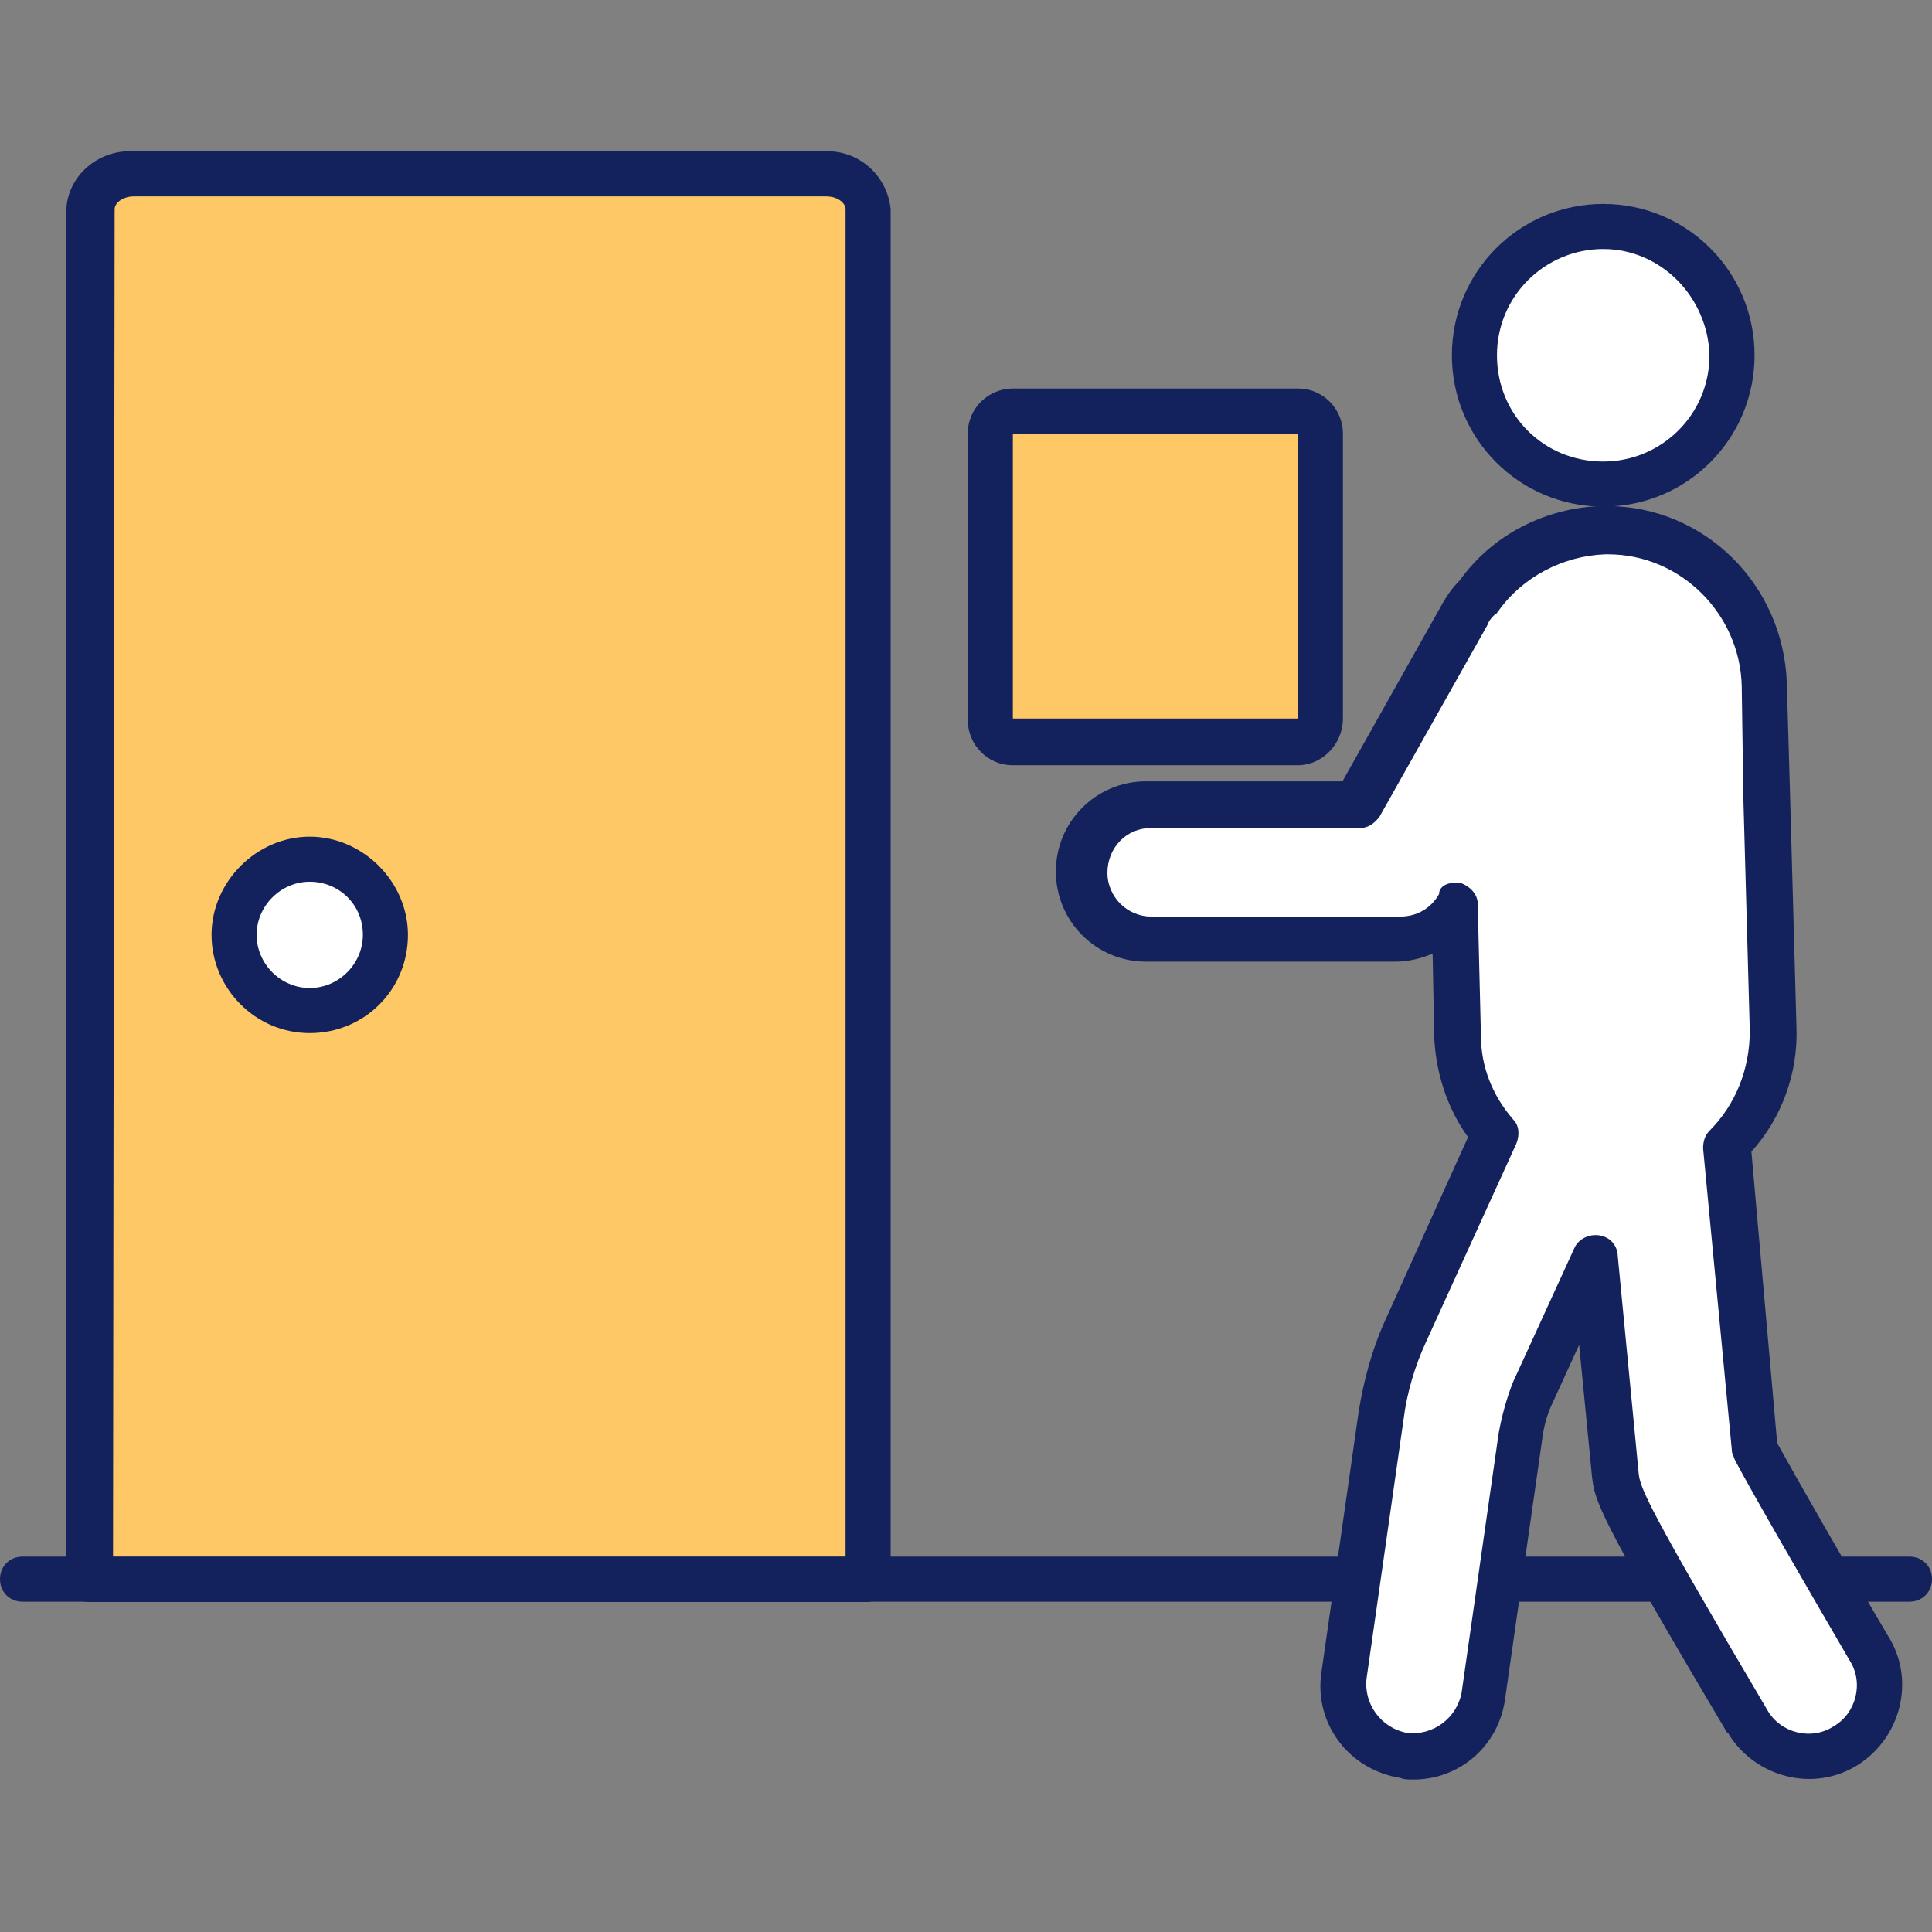 <?xml version="1.0" encoding="utf-8"?>
<!-- Generator: Adobe Illustrator 27.0.0, SVG Export Plug-In . SVG Version: 6.00 Build 0)  -->
<svg version="1.1" id="レイヤー_1" xmlns="http://www.w3.org/2000/svg" xmlns:xlink="http://www.w3.org/1999/xlink" x="0px"
	 y="0px" viewBox="0 0 120 120" style="enable-background:new 0 0 120 120;" xml:space="preserve">
<rect x="0" y="0" width="120" height="120" fill="#808080" stroke="none"/>
<style type="text/css">
	.st0{fill:#FFC866;}
	.st1{fill:#13225C;}
	.st2{fill:#FFFFFF;}
</style>
<g id="グループ_166" transform="translate(0 0)">
	<g id="グループ_159" transform="translate(42.412 10.331)">
		<path id="パス_180" class="st0" d="M20.5,35.7h17.7c0.8,0,1.4-0.6,1.4-1.4c0,0,0,0,0,0V16.6c0-0.8-0.6-1.4-1.4-1.4c0,0,0,0,0,0
			H20.5c-0.8,0-1.4,0.6-1.4,1.4c0,0,0,0,0,0v17.7C19.1,35.1,19.7,35.7,20.5,35.7z"/>
		<path id="パス_181" class="st1" d="M38.2,37.2H20.5c-1.6,0-2.8-1.3-2.8-2.8V16.6c0-1.6,1.3-2.8,2.8-2.8h17.7
			c1.6,0,2.8,1.3,2.8,2.8v17.7C41,35.9,39.7,37.2,38.2,37.2z M20.5,16.6v17.7h17.7V16.6L20.5,16.6z"/>
	</g>
	<g id="グループ_160" transform="translate(2.92 0)">
		<path id="パス_182" class="st0" d="M2.6,98.1h48.3V13c-0.1-1.3-1.3-2.3-2.7-2.2H5.3C4,10.7,2.8,11.7,2.6,13L2.6,98.1z"/>
		<path id="パス_183" class="st1" d="M50.9,99.5H2.6c-0.8,0-1.4-0.6-1.4-1.4V13c0.1-2.1,2-3.7,4.1-3.6h43c2.1-0.1,3.9,1.5,4.1,3.6
			v85C52.4,98.9,51.7,99.5,50.9,99.5C50.9,99.5,50.9,99.5,50.9,99.5z M4.1,96.7h45.5V13c0-0.4-0.5-0.8-1.2-0.8h-43
			c-0.7,0-1.2,0.4-1.2,0.8L4.1,96.7z"/>
	</g>
	<g id="グループ_161" transform="translate(9.239 29.967)">
		<circle id="楕円形_7" class="st2" cx="10" cy="28.1" r="4.7"/>
		<path id="パス_184" class="st1" d="M10,34.2c-3.4,0-6.1-2.8-6.1-6.1s2.8-6.1,6.1-6.1s6.1,2.8,6.1,6.1c0,0,0,0,0,0
			C16.1,31.5,13.4,34.2,10,34.2z M10,24.8c-1.8,0-3.3,1.5-3.3,3.3c0,1.8,1.5,3.3,3.3,3.3c1.8,0,3.3-1.5,3.3-3.3l0,0
			C13.3,26.2,11.8,24.8,10,24.8L10,24.8z"/>
	</g>
	<g id="グループ_162" transform="translate(0 61.584)">
		<path id="パス_185" class="st2" d="M118.6,36.5L118.6,36.5z"/>
		<path id="パス_186" class="st1" d="M118.6,37.9H1.4c-0.8,0-1.4-0.6-1.4-1.4s0.6-1.4,1.4-1.4h117.2c0.8,0,1.4,0.6,1.4,1.4
			S119.4,37.9,118.6,37.9z"/>
	</g>
	<g id="グループ_165" transform="translate(46.383 2.267)">
		<g id="グループ_163" transform="translate(17.296)">
			<path id="パス_187" class="st2" d="M35.9,27.8c-4.4,0-8-3.6-8-8c0-4.4,3.6-8,8-8c4.4,0,8,3.6,8,8c0,0,0,0,0,0
				C43.9,24.2,40.3,27.8,35.9,27.8z"/>
			<path id="パス_188" class="st1" d="M35.9,29.2c-5.2,0-9.4-4.2-9.4-9.4c0-5.2,4.2-9.4,9.4-9.4c5.2,0,9.4,4.2,9.4,9.4
				c0,0,0,0,0,0C45.3,25,41.1,29.2,35.9,29.2z M35.9,13.2c-3.6,0-6.6,2.9-6.6,6.6s2.9,6.6,6.6,6.6c3.6,0,6.6-2.9,6.6-6.6
				c0,0,0,0,0,0C42.4,16.2,39.5,13.2,35.9,13.2L35.9,13.2z"/>
		</g>
		<g id="グループ_164" transform="translate(0 13.363)">
			<path id="パス_189" class="st2" d="M24.9,34.4L24.9,34.4l13,0l6.7-11.9c0.2-0.4,0.5-0.7,0.8-1c1.8-2.5,4.6-4,7.7-4.1h0.2
				c5.3,0,9.7,4.3,9.8,9.6l0.2,6.9l0.4,14.5c0.1,2.7-1,5.3-2.9,7.2l1.8,18.9c0.9,1.8,4.1,7.4,7.1,12.3c1.3,2.1,0.6,4.8-1.5,6
				c-2.1,1.3-4.8,0.6-6-1.5c0,0,0-0.1-0.1-0.1c-8-13.6-8.1-14.1-8.2-15.3l-1.3-13.5l-3.8,8.3c-0.4,0.9-0.7,1.8-0.8,2.8l-2.3,16.1
				c-0.3,2.4-2.6,4.1-5,3.7c-2.4-0.3-4.1-2.6-3.7-5l2.3-16.1c0.3-1.8,0.8-3.6,1.5-5.2l5.6-12.3c-1.4-1.7-2.2-3.8-2.3-6L44,40.6l0,0
				c-0.7,1.3-2.1,2.1-3.6,2.1l0,0l-15.5,0c-2.3,0-4.2-1.9-4.2-4.2C20.7,36.3,22.6,34.4,24.9,34.4L24.9,34.4z"/>
			<path id="パス_190" class="st1" d="M41.4,94.9c-0.3,0-0.6,0-0.8-0.1c-3.2-0.5-5.4-3.4-4.9-6.6l2.3-16.1
				c0.3-1.9,0.8-3.8,1.6-5.6l5.2-11.5c-1.3-1.8-2-4-2.1-6.2l-0.1-5.2c-0.7,0.3-1.5,0.5-2.3,0.5l-15.5,0c-3.1,0-5.6-2.5-5.6-5.6
				c0-3.1,2.5-5.6,5.6-5.6l12.2,0l6.3-11.2c0.3-0.5,0.6-0.9,1-1.3c2-2.8,5.3-4.5,8.8-4.6h0.3c6.1,0,11,4.9,11.2,11l0.2,6.9l0.4,14.5
				c0.1,2.8-0.9,5.6-2.8,7.7L64,74c1.1,2,4.3,7.6,6.9,12c1.7,2.7,0.8,6.3-1.9,8c-2.7,1.7-6.3,0.8-8-1.9c0,0,0-0.1-0.1-0.1
				c-8.2-13.8-8.2-14.4-8.4-15.9l-0.8-8.2l-1.6,3.5c-0.4,0.8-0.6,1.6-0.7,2.4l-2.3,16.1C46.7,92.8,44.3,94.9,41.4,94.9z M44,39.2
				c0.1,0,0.2,0,0.3,0c0.6,0.2,1.1,0.7,1.1,1.3l0.2,8.2c0,1.9,0.7,3.7,2,5.2c0.4,0.4,0.4,1,0.2,1.5l-5.6,12.3
				c-0.7,1.5-1.2,3.2-1.4,4.8l-2.3,16.1c-0.2,1.6,0.9,3.1,2.5,3.4c1.6,0.2,3.1-0.9,3.4-2.5l0,0l2.3-16.1c0.2-1.1,0.5-2.2,0.9-3.2
				l3.8-8.3c0.3-0.7,1.2-1,1.9-0.7c0.5,0.2,0.8,0.7,0.8,1.2l1.3,13.5c0.1,0.9,0.5,2,8,14.7c0.8,1.4,2.7,1.9,4.1,1
				c1.4-0.8,1.9-2.7,1-4.1c-2.8-4.8-6.1-10.5-7.1-12.4c-0.1-0.2-0.1-0.3-0.2-0.5l-1.8-18.9c0-0.4,0.1-0.8,0.4-1.1
				c1.6-1.6,2.5-3.8,2.5-6.2l-0.4-14.5L61.8,27c-0.1-4.5-3.8-8.2-8.3-8.2h-0.2c-2.6,0.1-5.1,1.4-6.6,3.5c-0.1,0.1-0.1,0.2-0.2,0.2
				c-0.2,0.2-0.4,0.4-0.5,0.7l-6.7,11.9c-0.3,0.4-0.7,0.7-1.2,0.7l0,0l-13,0l0,0c-1.5,0-2.7,1.2-2.7,2.8c0,0.7,0.3,1.4,0.8,1.9
				c0.5,0.5,1.2,0.8,1.9,0.8l15.5,0c1,0,1.9-0.5,2.4-1.4l0,0C43,39.5,43.4,39.2,44,39.2L44,39.2z"/>
		</g>
	</g>
</g>
</svg>
